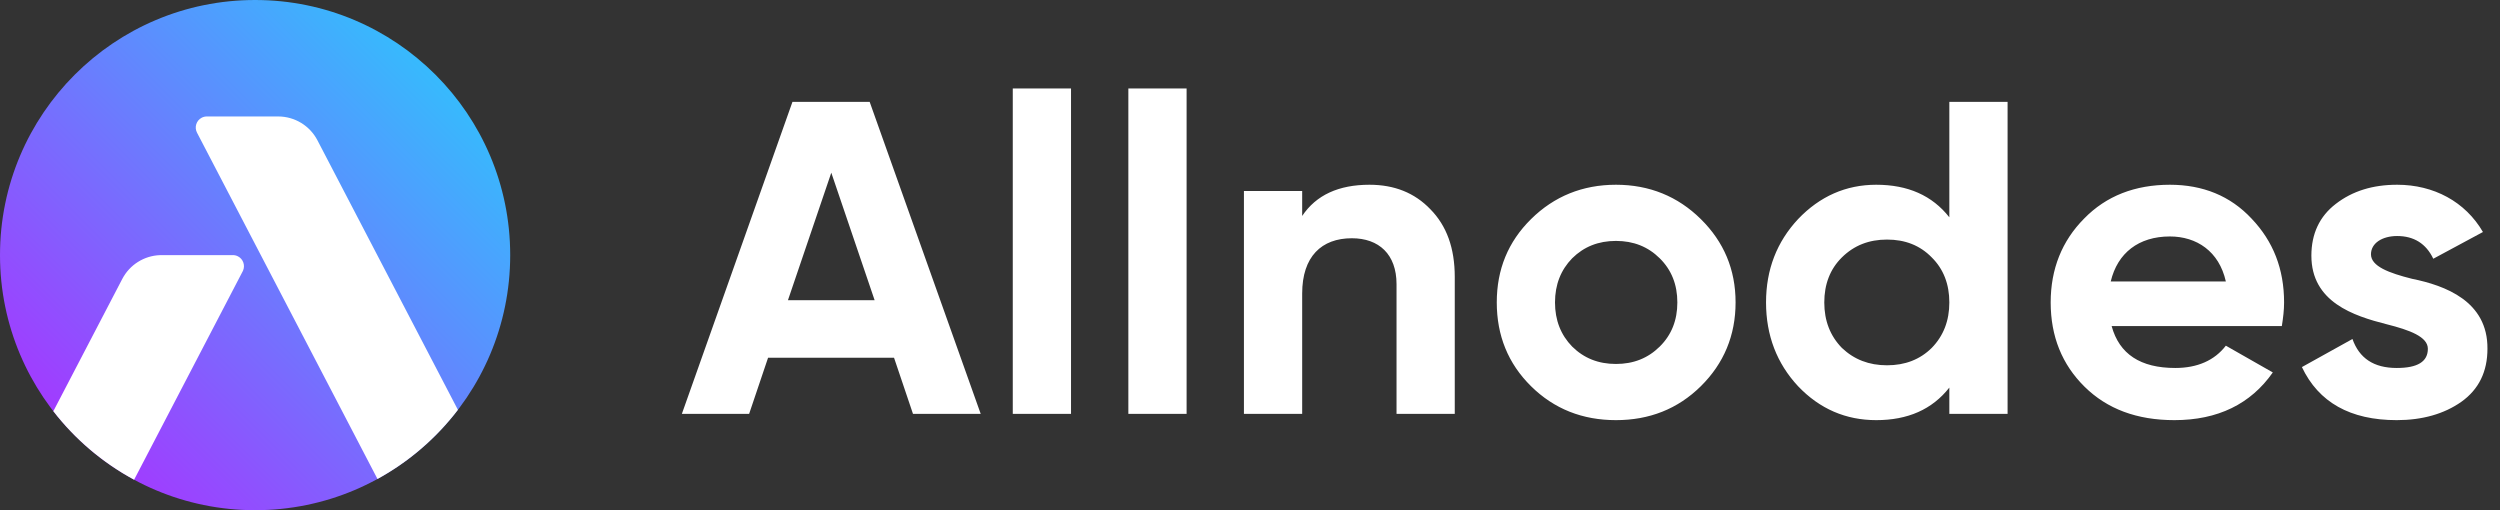 <svg width="147" height="30" viewBox="0 0 147 30" fill="none" xmlns="http://www.w3.org/2000/svg">
<rect x="0" y="0" width="147" height="30" fill="#333333" stroke="none"/>
<path fill-rule="evenodd" clip-rule="evenodd" d="M44.048 24.337L45.163 21.034H52.569L53.684 24.337H57.666L51.136 5.988H46.597L40.093 24.337H44.048ZM51.428 17.652H46.331L48.88 10.155L51.428 17.652ZM62.976 24.337V5.201H59.551V24.337H62.976ZM69.772 24.337V5.201H66.347V24.337H69.772ZM76.568 24.337V17.259C76.568 15.083 77.709 14.009 79.488 14.009C81.081 14.009 82.116 14.952 82.116 16.709V24.337H85.54V16.289C85.54 14.585 85.063 13.275 84.107 12.305C83.178 11.335 81.983 10.863 80.523 10.863C78.718 10.863 77.391 11.466 76.568 12.698V11.23H73.143V24.337H76.568ZM95.018 24.704C96.982 24.704 98.654 24.048 100.008 22.711C101.362 21.375 102.052 19.723 102.052 17.783C102.052 15.844 101.362 14.218 100.008 12.882C98.654 11.545 96.982 10.863 95.018 10.863C93.053 10.863 91.381 11.545 90.027 12.882C88.673 14.218 88.01 15.844 88.01 17.783C88.01 19.723 88.673 21.375 90.027 22.711C91.381 24.048 93.053 24.704 95.018 24.704ZM95.018 21.401C93.982 21.401 93.133 21.06 92.443 20.378C91.779 19.697 91.434 18.832 91.434 17.783C91.434 16.735 91.779 15.87 92.443 15.188C93.133 14.507 93.982 14.166 95.018 14.166C96.053 14.166 96.903 14.507 97.593 15.188C98.283 15.87 98.628 16.735 98.628 17.783C98.628 18.832 98.283 19.697 97.593 20.378C96.903 21.06 96.053 21.401 95.018 21.401ZM110.321 24.704C112.179 24.704 113.612 24.075 114.621 22.79V24.337H118.046V5.988H114.621V12.777C113.612 11.492 112.179 10.863 110.321 10.863C108.542 10.863 107.002 11.545 105.728 12.882C104.481 14.218 103.843 15.844 103.843 17.783C103.843 19.723 104.481 21.375 105.728 22.711C107.002 24.048 108.542 24.704 110.321 24.704ZM110.958 21.479C109.896 21.479 109.02 21.139 108.303 20.457C107.613 19.749 107.268 18.858 107.268 17.783C107.268 16.709 107.613 15.817 108.303 15.136C109.02 14.428 109.896 14.087 110.958 14.087C112.02 14.087 112.896 14.428 113.586 15.136C114.276 15.817 114.621 16.709 114.621 17.783C114.621 18.858 114.276 19.749 113.586 20.457C112.896 21.139 112.02 21.479 110.958 21.479ZM127.854 24.704C130.402 24.704 132.34 23.76 133.641 21.899L130.88 20.326C130.216 21.191 129.207 21.637 127.907 21.637C125.863 21.637 124.615 20.824 124.164 19.173H134.172C134.251 18.675 134.304 18.229 134.304 17.783C134.304 15.817 133.667 14.192 132.393 12.855C131.145 11.518 129.526 10.863 127.588 10.863C125.544 10.863 123.845 11.518 122.544 12.855C121.244 14.166 120.58 15.817 120.58 17.783C120.58 19.776 121.244 21.427 122.571 22.738C123.898 24.048 125.65 24.704 127.854 24.704ZM130.88 16.551H124.111C124.509 14.874 125.756 13.904 127.588 13.904C129.154 13.904 130.482 14.769 130.88 16.551ZM140.927 24.704C142.44 24.704 143.714 24.337 144.723 23.629C145.758 22.895 146.262 21.846 146.262 20.509C146.289 17.705 143.767 16.787 141.829 16.394C140.475 16.053 139.413 15.66 139.413 14.952C139.413 14.297 140.077 13.878 140.953 13.878C141.935 13.878 142.652 14.323 143.077 15.214L145.997 13.642C144.962 11.859 143.103 10.863 140.953 10.863C139.52 10.863 138.325 11.23 137.343 11.99C136.387 12.724 135.909 13.747 135.909 15.031C135.909 17.757 138.378 18.57 140.343 19.068C141.696 19.409 142.758 19.802 142.758 20.509C142.758 21.27 142.148 21.637 140.927 21.637C139.573 21.637 138.723 21.06 138.325 19.933L135.352 21.584C136.334 23.655 138.192 24.704 140.927 24.704Z" fill="white"/>
<path d="M15 30C23.284 30 30 23.284 30 15C30 6.716 23.284 0 15 0C6.716 0 0 6.716 0 15C0 23.284 6.716 30 15 30Z" fill="url(#paint0_linear_6415_824)"/>
<path fill-rule="evenodd" clip-rule="evenodd" d="M22.196 28.164L21.965 27.721L11.584 7.801C11.418 7.482 11.541 7.088 11.861 6.921C11.954 6.873 12.057 6.848 12.162 6.848H16.353C17.325 6.848 18.217 7.388 18.666 8.251L26.657 23.584L26.925 24.099C25.654 25.763 24.043 27.152 22.196 28.164ZM7.885 28.208C7.885 28.208 7.885 28.208 7.885 28.208C6.033 27.209 4.416 25.831 3.136 24.18L3.136 24.179L3.41 23.654L7.189 16.403C7.624 15.569 8.473 15.035 9.409 15.002L9.502 15H13.693C13.798 15 13.901 15.025 13.994 15.074C14.298 15.232 14.425 15.597 14.293 15.907L14.271 15.953L8.126 27.746L7.885 28.208Z" fill="white"/>
<defs>
<linearGradient id="paint0_linear_6415_824" x1="30" y1="0" x2="0" y2="30" gradientUnits="userSpaceOnUse">
<stop stop-color="#21D4FD"/>
<stop offset="1" stop-color="#B721FF"/>
</linearGradient>
</defs>
</svg>
